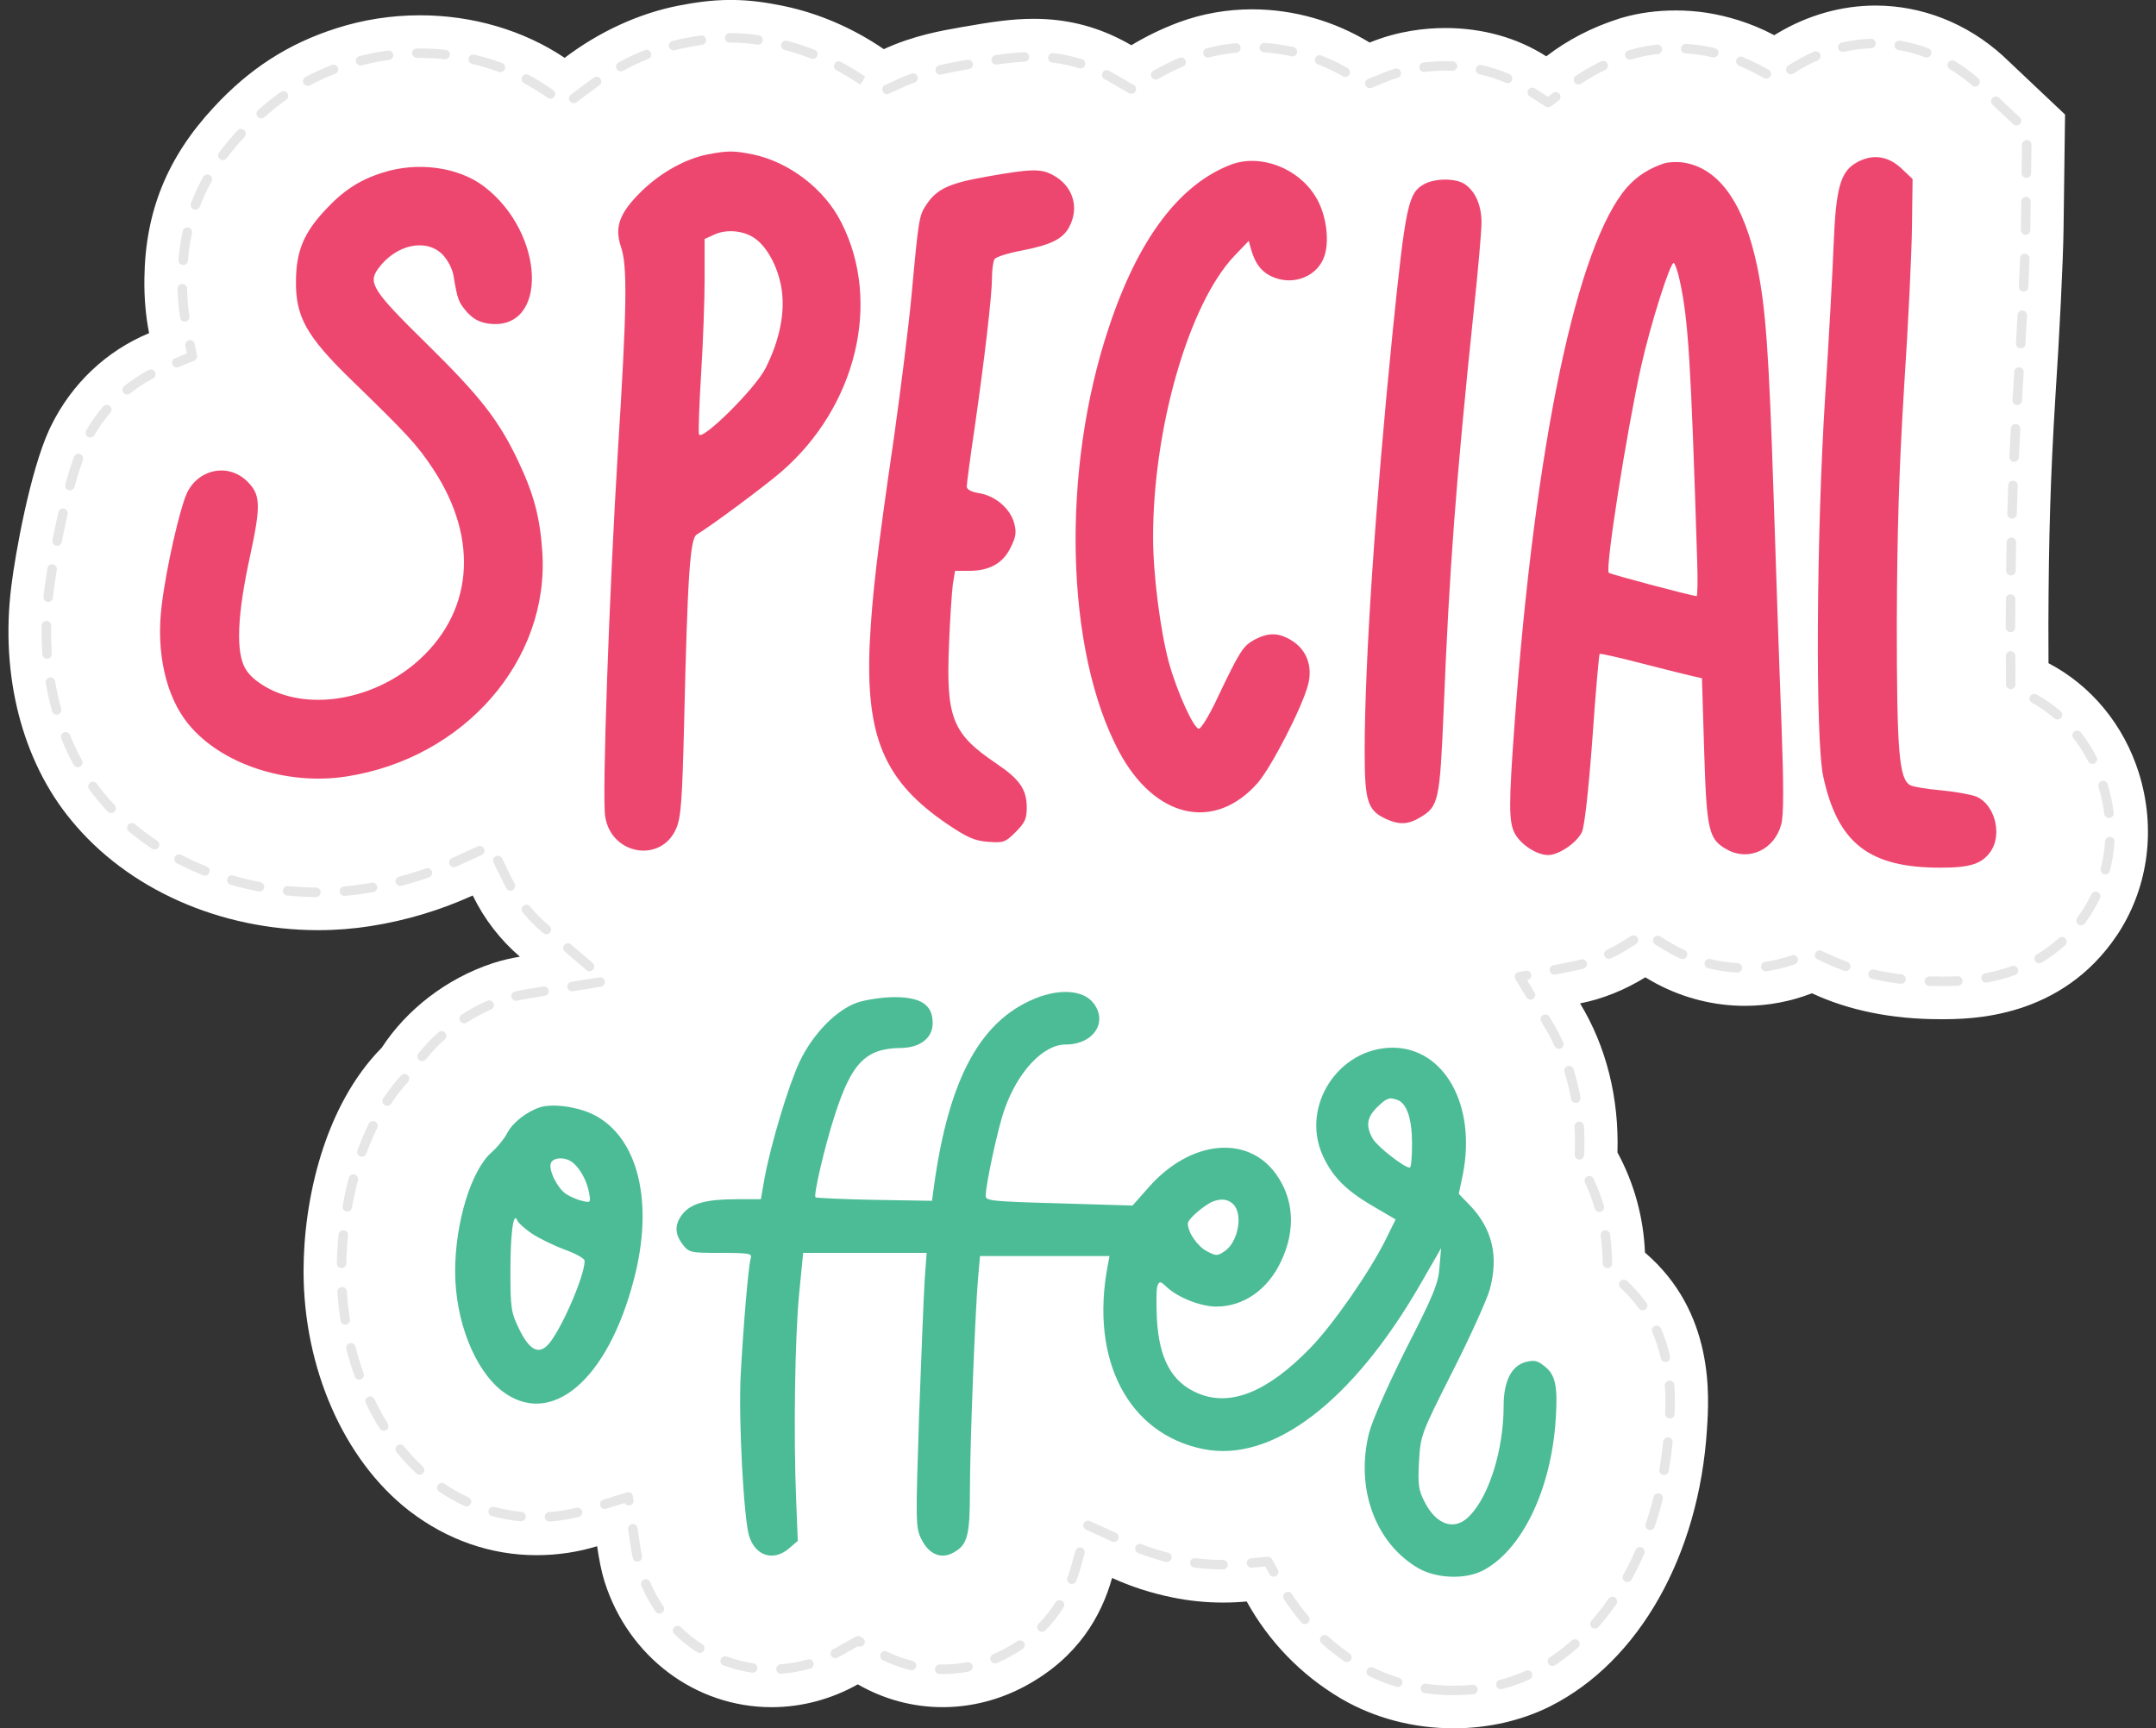 <?xml version="1.0" encoding="UTF-8"?>
<!DOCTYPE svg PUBLIC '-//W3C//DTD SVG 1.0//EN'
          'http://www.w3.org/TR/2001/REC-SVG-20010904/DTD/svg10.dtd'>
<svg height="387.8" preserveAspectRatio="xMidYMid meet" version="1.0" viewBox="14.1 62.1 483.7 387.8" width="483.7" xmlns="http://www.w3.org/2000/svg" xmlns:xlink="http://www.w3.org/1999/xlink" zoomAndPan="magnify"
><rect x="14.1" y="62.1" width="483.7" height="387.8" fill="#333333" stroke="none"/><g id="change1_1"
  ><path d="m493.975,235.598c-3.382-10.828-10.69-19.667-20.293-24.688-.022-3.676-.022-6.996-.022-8.91.069-19.787.479-33.086,1.554-50.641.935-14.031,1.763-31.009,1.844-37.81l.337-25.748-13.945-13.18c-7.997-7.27-18.139-11.274-28.558-11.274-7.63,0-15.244,2.148-22.111,6.269-.209.127-.416.254-.621.382-5.495-2.911-10.792-4.335-15.05-5.013-2.261-.356-4.633-.537-7.048-.537-4.195,0-8.176.53-11.832,1.574l-.499.143-.495.158c-6.002,1.916-11.433,4.733-16.235,8.414-6.489-4.16-14.278-6.349-22.655-6.349-4.334,0-10.475.608-16.965,3.26-7.848-4.784-16.971-7.455-26.372-7.455-5.675,0-11.203.98-16.431,2.912l-.237.088c-3.634,1.373-7.109,3.06-10.423,5.055-.737-.43-1.491-.84-2.258-1.229-6.149-3.159-12.582-4.694-19.663-4.694-4.757,0-9.391.663-16.144,1.864-4.438.77-10.815,1.877-17.475,4.941-6.818-4.666-14.506-8.036-22.529-9.697l-.225-.046c-3.37-.674-7.108-1.297-11.592-1.297-4.518,0-8.255.629-11.403,1.219l-.316.06c-8.948,1.765-17.774,5.838-25.533,11.709-9.213-6.174-20.611-9.545-32.457-9.545-6.43,0-12.739.982-18.756,2.916-10.783,3.421-19.567,9.1-27.525,17.743-10.416,11.206-15.357,23.387-15.544,38.326-.071,4.468.309,8.558,1.053,12.337-9.452,3.912-17.339,11.229-22.07,20.947l-.319.673c-4.339,9.433-7.657,28.04-8.527,35.217-2.501,19.99,2.444,39.161,13.448,52.456,12.628,15.447,33.352,24.668,55.437,24.668,3.935,0,7.869-.306,11.629-.9,8.127-1.267,15.846-3.621,23.011-6.883,2.585,5.321,6.199,9.977,10.574,13.733-1.999.327-3.939.787-5.809,1.379l-.483.158c-10.147,3.383-19.097,10.286-24.708,18.894-12.868,13.03-17.531,34.11-17.531,50.14,0,21.737,9.024,42.293,23.552,53.648l.234.181c8.429,6.471,18.265,9.891,28.446,9.892h.002c4.859,0,9.4-.714,13.627-2.018.437,3.014.971,5.689,1.619,7.785l.077.246c5.335,16.803,20.385,28.093,37.45,28.093,6.741,0,13.395-1.785,19.34-5.123,5.728,3.305,12.244,5.119,19.045,5.119,6.543,0,13.071-1.709,18.897-4.943,11.388-6.28,16.662-15.372,19.107-24.046,4.205,1.916,8.721,3.388,13.514,4.362,3.722.769,7.548,1.158,11.373,1.158,1.776,0,3.548-.082,5.313-.245,4.91,8.885,12.091,16.449,21.196,21.805l.203.118c7.384,4.275,16.049,6.535,25.056,6.535,7.575,0,14.961-1.661,21.358-4.802l.316-.158c19.902-10.031,33.368-33.914,35.136-62.208.484-7.326,1.728-26.17-13.912-39.577-.326-7.918-2.417-15.538-6.174-22.475.384-12.193-2.511-23.781-8.39-33.436,5.101-1.006,10.103-3.035,14.644-5.855.748.458,1.524.903,2.328,1.339l.273.145c6.078,3.217,12.898,4.918,19.723,4.918.001,0-.001,0,.001,0,5.255,0,10.339-.99,15.053-2.817,8.246,3.837,17.904,5.817,28.816,5.817,6.694,0,27.063,0,39.708-18.977l.388-.597c6.642-10.434,8.264-23.42,4.45-35.629Z" fill="#fff"
  /></g
  ><g id="change2_1"
  ><path d="m340.255,442.469c-2.188,0-4.378-.157-6.508-.465-.581-.084-.984-.623-.9-1.204.085-.581.626-.991,1.204-.899,3.39.491,6.948.579,10.39.235.582-.044,1.104.368,1.163.952.058.584-.368,1.105-.952,1.163-1.45.144-2.929.218-4.396.218Zm10.561-1.33c-.473,0-.904-.318-1.028-.796-.147-.568.194-1.148.762-1.295,2.033-.528,3.997-1.217,5.837-2.051.533-.24,1.164-.006,1.407.53.242.534.005,1.164-.53,1.406-1.951.883-4.03,1.614-6.18,2.171-.089.024-.179.034-.267.034Zm-23.135-.506c-.103,0-.207-.015-.31-.046-2.104-.64-4.151-1.446-6.086-2.395-.527-.258-.745-.895-.486-1.422s.894-.746,1.422-.486c1.833.899,3.774,1.663,5.768,2.269.561.171.878.765.707,1.326-.139.459-.56.753-1.016.753Zm-102.084-2.908l-.709-.008c-.587-.013-1.052-.5-1.039-1.087.013-.587.512-1.053,1.087-1.039l.661.008c1.815,0,3.65-.177,5.453-.528.58-.115,1.134.264,1.246.841.112.576-.264,1.133-.84,1.245-1.937.377-3.909.568-5.859.568Zm-36.279-.071c-.553,0-1.019-.428-1.059-.988-.042-.585.4-1.093.985-1.134,2.027-.144,4.063-.505,6.049-1.075.566-.161,1.153.164,1.315.729.162.564-.165,1.152-.729,1.314-2.128.611-4.31.998-6.485,1.152-.026.002-.051.003-.076.003Zm-6.36-.229c-.051,0-.102-.003-.153-.011-2.173-.312-4.321-.864-6.386-1.636-.55-.205-.829-.818-.623-1.368.206-.549.818-.826,1.368-.623,1.922.719,3.922,1.232,5.944,1.523.581.084.984.623.9,1.204-.076.529-.531.911-1.05.911Zm35.645-.547c-.084,0-.169-.009-.254-.03-2.135-.524-4.22-1.279-6.198-2.245-.527-.257-.746-.894-.488-1.422.257-.526.894-.748,1.421-.488,1.841.9,3.783,1.602,5.77,2.089.57.14.919.715.779,1.286-.119.485-.553.81-1.031.81Zm143.787-.95c-.345,0-.683-.167-.887-.476-.324-.49-.189-1.149.3-1.473,1.695-1.122,3.354-2.397,4.931-3.793.439-.387,1.112-.347,1.5.091.389.44.348,1.112-.092,1.501-1.651,1.461-3.39,2.798-5.167,3.974-.181.119-.384.176-.585.176Zm-125.049-.606c-.415,0-.808-.244-.98-.65-.228-.541.025-1.163.566-1.392,1.001-.423,1.992-.906,2.944-1.434.865-.477,1.691-.977,2.482-1.502.49-.323,1.149-.19,1.473.298.325.489.191,1.148-.298,1.473-.838.556-1.714,1.087-2.628,1.591-1.016.564-2.076,1.079-3.146,1.532-.135.057-.275.084-.413.084Zm78.931-.271c-.209,0-.419-.061-.604-.189-1.776-1.229-3.491-2.591-5.099-4.048-.435-.394-.468-1.067-.074-1.502.394-.435,1.065-.466,1.501-.074,1.54,1.396,3.182,2.699,4.881,3.875.483.334.604.996.269,1.479-.206.298-.538.458-.875.458Zm-114.774-.874c-.385,0-.755-.209-.944-.573-.27-.521-.067-1.162.454-1.433.289-.15.576-.305.861-.466l4.22-2.369c.327-.183.727-.181,1.052.006l.453.262c.508.294.682.944.388,1.452-.279.484-.88.666-1.377.429l-3.695,2.075c-.305.171-.613.338-.923.499-.157.081-.324.119-.489.119Zm-30.4-1.177c-.196,0-.394-.054-.571-.167-1.841-1.175-3.574-2.552-5.152-4.092-.42-.41-.429-1.082-.019-1.503.412-.419,1.084-.427,1.503-.019,1.475,1.44,3.093,2.725,4.812,3.822.495.316.64.972.324,1.468-.203.318-.546.491-.897.491Zm76.768-4.742c-.27,0-.54-.102-.747-.307-.418-.412-.422-1.085-.009-1.503,1.437-1.454,2.713-3.072,3.791-4.807.309-.5.964-.653,1.464-.343.499.31.652.965.342,1.463-1.162,1.87-2.537,3.614-4.085,5.181-.208.21-.482.316-.756.316Zm124.062-.733c-.249,0-.499-.087-.701-.264-.441-.387-.485-1.059-.098-1.5,1.347-1.536,2.641-3.195,3.846-4.93.335-.483.996-.603,1.479-.267.482.334.601.996.267,1.479-1.251,1.802-2.594,3.524-3.994,5.119-.21.24-.504.362-.799.362Zm-65.079-1.012c-.301,0-.6-.127-.81-.375-1.4-1.645-2.708-3.401-3.888-5.219-.32-.493-.18-1.151.313-1.471.492-.322,1.15-.18,1.47.312,1.131,1.743,2.384,3.425,3.724,5.001.38.446.326,1.118-.121,1.498-.2.17-.445.253-.688.253Zm-144.815-2.35c-.34,0-.674-.163-.88-.465-1.227-1.803-2.287-3.744-3.15-5.769-.23-.54.021-1.163.561-1.394.54-.232,1.164.02,1.394.561.809,1.898,1.802,3.717,2.952,5.406.33.485.204,1.146-.281,1.477-.183.125-.391.184-.597.184Zm92.542-6.628c-.121,0-.245-.021-.366-.065-.551-.201-.834-.812-.632-1.363.299-.818.571-1.661.816-2.528l.986-3.502c.159-.564.749-.887,1.311-.735.565.16.894.746.735,1.312l-.986,3.502c-.259.92-.547,1.814-.866,2.682-.158.431-.565.697-.998.697Zm124.629-.451c-.174,0-.35-.043-.513-.133-.514-.283-.701-.93-.417-1.444.993-1.798,1.925-3.692,2.772-5.63.235-.539.863-.786,1.399-.549.538.236.784.861.549,1.4-.872,1.998-1.834,3.952-2.859,5.807-.194.351-.557.549-.931.549Zm-79.353-1.201c-.375,0-.737-.198-.931-.549l-.962-1.74-2.985.277c-.577.04-1.103-.376-1.156-.961-.054-.584.376-1.102.96-1.156l3.678-.34c.427-.042.824.176,1.029.545l1.297,2.349c.284.514.098,1.16-.416,1.444-.163.09-.339.133-.513.133Zm-11.338-1.628h-.028c-2.163,0-4.34-.144-6.472-.429-.582-.078-.991-.612-.913-1.194.077-.582.618-.985,1.194-.913,2.039.272,4.121.41,6.191.41.587,0,1.076.475,1.076,1.063s-.462,1.063-1.049,1.063Zm-12.61-1.66c-.088,0-.177-.01-.267-.034-2.118-.548-4.199-1.217-6.186-1.992-.547-.213-.818-.828-.605-1.375.213-.547.83-.821,1.376-.605,1.91.743,3.911,1.388,5.947,1.915.568.146.91.727.763,1.295-.124.478-.556.796-1.029.796Zm-118.809-.097c-.495,0-.938-.348-1.04-.851-.2-.989-.415-2.202-.628-3.673l-.389-2.682c-.084-.581.318-1.12.899-1.204.581-.099,1.12.318,1.204.899l.389,2.682c.206,1.425.413,2.599.607,3.555.117.576-.255,1.136-.83,1.254-.071.013-.142.021-.212.021Zm106.905-4.422c-.147,0-.297-.03-.44-.095l-5.803-2.643c-.534-.244-.77-.874-.527-1.407.243-.534.874-.77,1.408-.527l5.803,2.643c.534.244.77.874.527,1.408-.179.39-.564.622-.968.622Zm120.316-2.659c-.113,0-.227-.018-.34-.056-.556-.188-.854-.791-.666-1.347.663-1.961,1.259-3.991,1.773-6.035.143-.57.721-.919,1.29-.771.569.143.914.72.771,1.29-.528,2.099-1.14,4.184-1.821,6.197-.149.443-.564.722-1.007.722Zm-246.947-1.904c-.552,0-1.018-.426-1.059-.984-.044-.585.396-1.095.981-1.139,2.079-.154,4.135-.482,6.11-.975.567-.136,1.146.205,1.288.774.142.57-.204,1.147-.774,1.289-2.092.521-4.268.868-6.467,1.031-.026.002-.053.003-.079.003Zm-6.367-.052c-.033,0-.067-.001-.101-.005-2.168-.204-4.337-.602-6.445-1.181-.566-.155-.899-.74-.744-1.306.155-.567.738-.9,1.306-.743,1.99.546,4.036.921,6.082,1.115.584.055,1.013.573.958,1.157-.052.551-.515.963-1.057.963Zm18.766-2.777c-.454,0-.874-.293-1.015-.749-.173-.561.142-1.156.702-1.328l5.283-1.63c.297-.089.619-.048.881.117.263.166.44.439.484.746l.122.839c.084.58-.318,1.12-.899,1.204-.449.07-.87-.158-1.079-.529l-4.165,1.285c-.104.032-.21.047-.314.047Zm-31.007-.57c-.15,0-.303-.032-.448-.1-1.952-.909-3.864-1.995-5.686-3.227-.486-.328-.614-.989-.285-1.476.329-.486.991-.613,1.476-.284,1.729,1.169,3.543,2.198,5.393,3.061.532.248.762.88.514,1.413-.18.386-.564.613-.964.613Zm268.674-7.048c-.06,0-.121-.005-.182-.016-.579-.1-.966-.65-.866-1.229.355-2.05.641-4.15.852-6.242.059-.584.57-1.007,1.164-.952.584.059,1.01.58.951,1.163-.215,2.142-.509,4.293-.872,6.393-.089.517-.539.881-1.046.881Zm-279.198-.062c-.259,0-.519-.094-.724-.285-1.556-1.448-3.051-3.053-4.444-4.77-.37-.456-.3-1.125.156-1.495.455-.371,1.126-.302,1.495.156,1.331,1.64,2.758,3.172,4.242,4.554.429.4.454,1.072.053,1.502-.209.224-.493.338-.778.338Zm-8.037-9.852c-.354,0-.701-.177-.902-.5-1.126-1.804-2.176-3.719-3.121-5.693-.254-.529-.03-1.163.5-1.418.528-.252,1.163-.03,1.417.5.911,1.902,1.923,3.748,3.007,5.485.311.497.159,1.153-.338,1.464-.175.109-.37.161-.562.161Zm288.544-2.763c-.015,0-.03,0-.045-.001-.586-.024-1.042-.519-1.018-1.105.034-.816.057-1.696.057-2.63-.001-1.135-.035-2.351-.127-3.624-.042-.585.398-1.095.984-1.136.591-.036,1.094.399,1.136.983.095,1.327.132,2.595.132,3.778,0,.965-.024,1.874-.059,2.717-.023.572-.494,1.019-1.061,1.019Zm-294.06-8.711c-.436,0-.845-.27-1-.704-.721-2.012-1.355-4.097-1.886-6.197-.144-.57.201-1.147.77-1.291.57-.138,1.147.2,1.291.77.514,2.034,1.128,4.053,1.826,6.0.198.553-.089,1.161-.642,1.36-.118.043-.24.062-.359.062Zm293.06-3.968c-.484,0-.922-.333-1.035-.825-.473-2.059-1.119-4.032-1.921-5.862-.236-.539.01-1.164.547-1.4.538-.237,1.165.009,1.4.547.854,1.952,1.542,4.051,2.045,6.24.131.572-.226,1.142-.798,1.273-.08.019-.16.027-.239.027Zm-296.192-8.375c-.515,0-.967-.375-1.049-.899-.332-2.117-.57-4.281-.71-6.43-.038-.585.406-1.091.992-1.129.602-.025,1.091.407,1.129.992.135,2.084.367,4.184.688,6.239.091.579-.306,1.123-.885,1.214-.056.008-.111.012-.166.012Zm291.071-3.212c-.332,0-.658-.155-.866-.444-1.179-1.647-2.551-3.191-4.079-4.589-.433-.396-.463-1.069-.067-1.502.395-.434,1.067-.463,1.501-.067,1.638,1.499,3.109,3.154,4.374,4.922.341.477.231,1.142-.246,1.483-.187.134-.404.198-.618.198Zm-7.881-9.488c-.567,0-1.038-.447-1.061-1.019l-.085-2.059c-.058-1.404-.185-2.816-.377-4.193-.081-.581.324-1.119.906-1.2.575-.086,1.118.324,1.199.905.202,1.447.335,2.927.396,4.401l.085,2.059c.024.586-.431,1.081-1.018,1.105-.015.001-.03.001-.045.001Zm-284.016-.006h-.025c-.587-.013-1.051-.501-1.037-1.088.049-2.116.186-4.286.407-6.448.059-.583.573-1.006,1.165-.95.584.06,1.009.581.949,1.166-.215,2.107-.348,4.221-.396,6.282-.013.578-.486,1.038-1.062,1.038Zm282.196-12.575c-.458,0-.882-.299-1.019-.761-.585-1.976-1.327-3.929-2.205-5.807-.249-.532-.019-1.164.513-1.414.53-.243,1.164-.019,1.413.513.923,1.973,1.703,4.027,2.319,6.104.167.563-.154,1.154-.717,1.321-.101.03-.202.044-.303.044Zm-280.907-.106c-.062,0-.126-.005-.189-.017-.578-.104-.962-.656-.858-1.234.385-2.143.855-4.267,1.395-6.31.15-.568.73-.907,1.299-.756.567.15.906.732.756,1.299-.526,1.989-.983,4.055-1.358,6.142-.092.514-.54.875-1.045.875Zm276.441-11.673c-.011,0-.022,0-.034-.001-.587-.018-1.048-.509-1.029-1.095l.025-.792c.019-.618.029-1.234.029-1.847.001-1.221-.038-2.433-.115-3.633-.037-.585.407-1.091.993-1.128.576-.04,1.091.408,1.128.993.079,1.245.119,2.501.119,3.767,0,.636-.01,1.273-.03,1.914l-.025.792c-.018.575-.49,1.03-1.062,1.03Zm-273.161-.639c-.121,0-.244-.021-.364-.064-.552-.201-.835-.812-.634-1.363.761-2.087,1.615-4.096,2.537-5.973.259-.525.897-.74,1.422-.485.527.258.744.896.485,1.423-.888,1.808-1.712,3.748-2.447,5.763-.157.431-.565.698-.998.698Zm5.652-11.403c-.202,0-.406-.057-.586-.177-.489-.324-.623-.984-.298-1.473,1.24-1.868,2.591-3.603,4.016-5.157.397-.433,1.069-.462,1.501-.065.433.398.462,1.069.065,1.502-1.35,1.473-2.633,3.12-3.811,4.896-.205.308-.543.475-.887.475Zm266.678-.656c-.504,0-.952-.36-1.045-.874-.374-2.064-.872-4.104-1.482-6.062-.175-.56.138-1.156.698-1.331.558-.172,1.156.138,1.331.7.636,2.04,1.155,4.165,1.544,6.315.105.577-.279,1.13-.856,1.235-.064.011-.128.017-.19.017Zm-258.828-9.362c-.232,0-.465-.076-.661-.23-.46-.365-.536-1.034-.171-1.493,1.339-1.685,2.851-3.288,4.493-4.763.436-.394,1.108-.355,1.501.081.392.437.356,1.108-.081,1.501-1.554,1.396-2.983,2.91-4.248,4.503-.21.264-.52.402-.833.402Zm255.035-2.774c-.402,0-.786-.228-.966-.618-.731-1.585-1.554-3.132-2.447-4.597l-.543-.894c-.306-.501-.146-1.155.355-1.46.501-.307,1.155-.146,1.46.356l.543.893c.935,1.534,1.797,3.153,2.562,4.812.246.533.013,1.164-.52,1.41-.144.066-.296.098-.445.098Zm-245.598-5.723c-.349,0-.691-.171-.894-.487-.318-.493-.176-1.151.317-1.47,1.84-1.186,3.778-2.228,5.76-3.097.538-.241,1.164.009,1.4.547.236.538-.009,1.164-.547,1.4-1.879.823-3.716,1.811-5.461,2.937-.178.114-.378.169-.575.169Zm11.64-5.055c-.483,0-.921-.332-1.034-.823-.132-.572.224-1.143.796-1.276.748-.173,1.519-.326,2.3-.454l4.048-.662c.579-.099,1.126.299,1.221.878.095.579-.298,1.125-.877,1.221l-4.049.662c-.735.119-1.46.264-2.163.427-.08.019-.161.027-.241.027Zm227.595-.265c-.359,0-.709-.182-.909-.51l-2.477-4.069c-.181-.296-.205-.662-.065-.981.14-.318.427-.547.767-.614l1.584-.312c.574-.117,1.135.262,1.248.838.114.576-.261,1.134-.837,1.249l-.09.018,1.685,2.768c.306.501.146,1.155-.355,1.46-.173.105-.363.155-.552.155Zm-215.021-1.867c-.512,0-.963-.371-1.048-.892-.095-.579.298-1.125.878-1.221l6.293-1.029c.584-.087,1.126.299,1.22.878.095.579-.298,1.125-.878,1.221l-6.293,1.029c-.058.009-.116.013-.172.013Zm306.98-1.17c-.844,0-1.679-.012-2.505-.039-.587-.019-1.047-.509-1.029-1.096.019-.586.522-1.019,1.096-1.029.811.026,1.592-.036,2.458.038,1.022,0,2.327,0,3.838-.072.562-.061,1.084.423,1.112,1.012.028.586-.426,1.084-1.012,1.112-1.56.074-2.905.074-3.957.074Zm-8.828-.515c-.043,0-.086-.002-.129-.007-2.189-.266-4.338-.637-6.388-1.105-.572-.13-.93-.7-.8-1.272.131-.571.701-.932,1.272-.799,1.979.45,4.055.81,6.172,1.066.583.072.997.601.927,1.183-.065.54-.524.935-1.054.935Zm19.072-.262c-.504,0-.951-.359-1.045-.873-.105-.577.278-1.13.855-1.235,2.093-.382,4.107-.917,5.987-1.594.553-.201,1.161.088,1.36.639.199.552-.088,1.161-.64,1.36-1.99.717-4.118,1.284-6.326,1.685-.064.012-.129.018-.191.018Zm-96.842-1.801c-.498,0-.942-.351-1.042-.857-.114-.576.261-1.134.837-1.249l4.114-.811c.683-.135,1.369-.296,2.055-.481.568-.148,1.15.184,1.303.75s-.183,1.15-.75,1.303c-.733.197-1.465.368-2.196.514l-4.115.811c-.07.013-.139.02-.207.02Zm41.051-.467c-.019,0-.037,0-.055-.001-2.18-.111-4.366-.434-6.499-.96-.57-.14-.918-.716-.778-1.286.141-.57.717-.919,1.286-.777,2.002.493,4.054.796,6.098.9.586.03,1.037.529,1.007,1.116-.029.568-.498,1.009-1.06,1.009Zm-257.522-.279c-.245,0-.491-.084-.692-.256l-4.839-4.154c-.445-.382-.497-1.053-.114-1.499.382-.444,1.054-.496,1.499-.114l4.839,4.154c.445.382.497,1.053.114,1.499-.21.245-.508.371-.807.371Zm263.88-.008c-.52,0-.975-.383-1.051-.913-.083-.581.322-1.119.902-1.202,2.025-.287,4.039-.777,5.987-1.454.553-.197,1.159.101,1.352.655s-.1,1.16-.655,1.352c-2.077.722-4.225,1.244-6.385,1.552-.051.007-.102.01-.152.01Zm17.961-.05c-.119,0-.241-.02-.359-.062-1.403-.504-2.78-1.069-4.091-1.678l-1.858-.866c-.532-.247-.763-.879-.515-1.411.248-.532.88-.76,1.412-.515l1.858.865c1.253.582,2.57,1.123,3.913,1.605.553.198.84.807.641,1.36-.156.434-.565.704-1.0.704Zm43.393-1.74c-.363,0-.716-.186-.915-.52-.299-.504-.134-1.156.371-1.456,1.766-1.05,3.429-2.281,4.942-3.658.435-.396,1.106-.363,1.501.071.395.434.364,1.105-.07,1.501-1.619,1.474-3.398,2.791-5.287,3.914-.17.102-.357.149-.542.149Zm-80.026-.944c-.148,0-.298-.031-.441-.097-.611-.279-1.215-.577-1.81-.892l-.258-.138c-.64-.347-1.303-.727-1.941-1.117l-1.666-1.02c-.501-.306-.658-.96-.352-1.461.306-.5.959-.661,1.461-.351l1.665,1.019c.608.371,1.238.732,1.84,1.059l.248.133c.555.294,1.122.573,1.696.835.534.244.769.874.525,1.408-.179.39-.564.621-.967.621Zm-16.525-.034c-.398,0-.779-.224-.961-.607-.252-.53-.026-1.164.504-1.416,1.229-.583,2.441-1.245,3.602-1.967l1.828-1.134c.498-.309,1.153-.157,1.463.343.31.498.156,1.154-.343,1.463l-1.827,1.134c-1.229.763-2.511,1.463-3.812,2.081-.147.07-.302.103-.455.103Zm-238.361-5.53c-.245,0-.491-.084-.692-.256l-.408-.351c-1.526-1.309-2.943-2.752-4.212-4.293-.374-.453-.309-1.122.144-1.496.454-.372,1.123-.309,1.496.144,1.192,1.445,2.523,2.801,3.956,4.031l.408.351c.446.382.497,1.052.115,1.499-.21.245-.508.371-.807.371Zm344.286-2.001c-.22,0-.442-.067-.632-.209-.472-.35-.571-1.015-.222-1.487.343-.462.68-.94,1.01-1.435l.337-.518c.674-1.059,1.294-2.178,1.839-3.319.253-.529.887-.756,1.417-.501.529.253.754.887.501,1.417-.582,1.218-1.244,2.414-1.97,3.555l-.35.537c-.356.533-.714,1.041-1.076,1.532-.209.281-.53.43-.855.43Zm-395.978-6.353h-.008c-2.159-.016-4.334-.13-6.464-.339-.584-.057-1.011-.577-.954-1.161s.577-1.007,1.161-.954c2.067.203,4.177.313,6.272.329.587.004,1.059.484,1.055,1.07-.004.584-.479,1.056-1.063,1.056Zm6.37-.249c-.545,0-1.009-.417-1.058-.97-.051-.584.381-1.1.966-1.151,1.478-.129,2.961-.31,4.407-.539.608-.094,1.212-.195,1.814-.304.578-.103,1.13.279,1.235.857.104.578-.28,1.131-.858,1.235-.619.111-1.24.216-1.862.312-1.492.235-3.024.422-4.551.555-.031.003-.063.004-.093.004Zm-19.049-.993c-.066,0-.133-.006-.2-.019-2.116-.404-4.235-.912-6.297-1.509-.564-.164-.888-.753-.725-1.317s.755-.889,1.317-.725c1.999.579,4.052,1.072,6.104,1.463.577.11.955.667.845,1.243-.098.51-.543.864-1.043.864Zm56.309-.186c-.375,0-.739-.199-.933-.551-.29-.528-.568-1.066-.833-1.613l-2.017-4.151c-.256-.527-.036-1.163.491-1.42.529-.255,1.164-.036,1.42.492l2.017,4.151c.25.514.511,1.02.785,1.517.283.514.095,1.16-.42,1.443-.162.089-.338.132-.511.132Zm-24.718-1.051c-.471,0-.901-.316-1.027-.792-.15-.568.189-1.149.757-1.298,2.026-.534,4.05-1.155,6.015-1.843.553-.197,1.16.097,1.354.651.194.554-.098,1.16-.652,1.354-2.017.708-4.095,1.344-6.176,1.893-.091.024-.182.035-.271.035Zm-43.824-2.318c-.131,0-.264-.024-.392-.076-2.016-.801-3.999-1.707-5.896-2.692-.521-.271-.724-.912-.454-1.433.271-.522.911-.723,1.433-.454,1.834.953,3.752,1.829,5.702,2.605.545.217.812.834.595,1.38-.166.416-.565.669-.988.669Zm426.356-.282c-.088,0-.176-.01-.266-.033-.568-.146-.91-.727-.764-1.294.509-1.978.833-4.028.964-6.092.037-.585.547-1.024,1.128-.993.586.037,1.031.542.994,1.128-.139,2.197-.485,4.38-1.027,6.487-.124.479-.555.798-1.029.798Zm-370.508-1.616c-.406,0-.794-.235-.971-.629-.239-.537.001-1.164.537-1.404l5.799-2.636c.532-.246,1.164-.007,1.408.527.243.533.007,1.164-.527,1.407l-5.812,2.642c-.141.063-.289.092-.433.092Zm-67.143-3.981c-.201,0-.405-.057-.585-.176-1.817-1.203-3.569-2.507-5.207-3.878-.45-.376-.51-1.046-.133-1.497s1.048-.512,1.497-.133c1.578,1.319,3.266,2.576,5.017,3.735.49.324.624.984.3,1.473-.204.309-.543.476-.887.476Zm438.463-7.057c-.53,0-.989-.396-1.053-.936-.245-2.033-.676-4.067-1.281-6.047-.171-.561.145-1.155.706-1.326.561-.174,1.155.144,1.327.706.641,2.099,1.098,4.256,1.358,6.414.071.582-.345,1.112-.928,1.182-.043.005-.086.007-.129.007Zm-448.214-1.119c-.283,0-.565-.112-.774-.334-.838-.89-1.643-1.807-2.413-2.748-.601-.727-1.186-1.478-1.749-2.248-.347-.474-.243-1.14.23-1.485.473-.349,1.139-.244,1.485.229.539.737,1.097,1.455,1.675,2.154.743.909,1.515,1.788,2.319,2.641.403.428.382,1.1-.045,1.503-.205.193-.467.289-.729.289Zm-7.488-10.275c-.376,0-.74-.199-.934-.552-1.022-1.867-1.953-3.845-2.767-5.88-.218-.545.047-1.163.592-1.382.545-.218,1.164.048,1.381.592.783,1.956,1.678,3.857,2.659,5.649.282.516.092,1.161-.422,1.443-.162.089-.337.131-.509.131Zm451.993-.738c-.386,0-.757-.21-.946-.576-.948-1.842-2.066-3.59-3.323-5.195-.362-.462-.281-1.129.181-1.491.462-.361,1.13-.28,1.492.182,1.339,1.709,2.53,3.57,3.54,5.531.269.522.063,1.163-.458,1.431-.156.081-.322.118-.486.118Zm-7.832-9.966c-.245,0-.491-.084-.692-.256-1.557-1.336-3.255-2.519-5.046-3.516-.513-.285-.697-.933-.412-1.446.285-.514.934-.697,1.445-.412,1.916,1.067,3.731,2.332,5.397,3.761.445.382.497,1.053.114,1.499-.21.245-.508.371-.807.371Zm-448.906-1.097c-.466,0-.894-.308-1.024-.779-.566-2.048-1.037-4.176-1.4-6.327-.098-.578.293-1.127.872-1.225.578-.09,1.127.293,1.224.872.351,2.079.806,4.135,1.353,6.113.156.566-.175,1.151-.741,1.308-.095.026-.19.038-.284.038Zm438.41-5.733c-.584,0-1.059-.471-1.063-1.057l-.037-6.378c-.003-.587.471-1.065,1.058-1.068h.005c.585,0,1.06.472,1.063,1.058l.037,6.376c.004.586-.469,1.066-1.057,1.069h-.006Zm-440.539-6.814c-.553,0-1.019-.428-1.059-.987-.117-1.648-.176-3.336-.176-5.016,0-.484.005-.968.015-1.455.012-.586.545-.994,1.085-1.041.587.012,1.053.498,1.041,1.085-.01.472-.015.942-.015,1.411,0,1.629.058,3.266.171,4.864.042.586-.4,1.094-.985,1.135-.025.002-.051.003-.076.003Zm440.488-5.941c-.587,0-1.063-.475-1.063-1.063v-.929c.006-1.875.016-3.689.029-5.454.004-.586.474-1.145,1.071-1.054.587.004,1.059.484,1.055,1.071-.013,1.761-.022,3.572-.029,5.44v.926c0,.587-.476,1.063-1.063,1.063Zm-440.24-6.795c-.038,0-.076-.002-.115-.006-.584-.062-1.006-.586-.943-1.17.049-.457.102-.914.159-1.372.167-1.376.412-3.085.724-5.007.094-.581.643-.981,1.219-.879.58.094.973.64.879,1.219-.307,1.889-.549,3.57-.713,4.926-.056.449-.108.895-.156,1.339-.058.545-.519.95-1.055.95Zm440.332-5.953h-.013c-.587-.007-1.057-.49-1.049-1.076.028-2.186.062-4.305.104-6.381.012-.587.524-1.065,1.084-1.042.587.012,1.053.497,1.042,1.084-.042,2.072-.076,4.187-.104,6.366-.008.582-.482,1.049-1.063,1.049Zm-438.331-6.652c-.067,0-.136-.006-.204-.02-.576-.112-.952-.67-.84-1.246.399-2.044.844-4.167,1.327-6.277.131-.573.7-.932,1.273-.799.572.131.93.701.799,1.272-.478,2.089-.918,4.19-1.312,6.211-.099.508-.544.859-1.042.859Zm438.588-6.094h-.031c-.587-.017-1.049-.506-1.032-1.093.061-2.143.13-4.261.208-6.38.022-.585.486-1.082,1.102-1.022.586.022,1.044.515,1.023,1.101-.078,2.112-.147,4.224-.208,6.361-.016.576-.489,1.033-1.062,1.033Zm-435.719-6.34c-.093,0-.188-.012-.283-.038-.566-.156-.898-.741-.742-1.307.642-2.333,1.293-4.409,1.933-6.17.201-.551.813-.832,1.362-.635.552.2.837.81.636,1.362-.621,1.708-1.254,3.729-1.882,6.008-.13.471-.557.78-1.024.78Zm436.193-6.397c-.017,0-.033,0-.049-.001-.586-.027-1.04-.524-1.013-1.111.095-2.093.202-4.211.318-6.376.032-.586.529-1.019,1.118-1.005.586.032,1.036.532,1.004,1.119-.116,2.159-.222,4.27-.317,6.359-.026.57-.496,1.014-1.061,1.014Zm-431.614-5.477c-.181,0-.364-.046-.532-.143-.508-.295-.68-.946-.386-1.453,1.099-1.894,2.376-3.695,3.796-5.351.382-.446,1.053-.496,1.499-.116.446.382.497,1.053.115,1.499-1.336,1.559-2.538,3.253-3.572,5.036-.197.339-.554.529-.92.529Zm432.296-7.255c-.021,0-.043-.001-.064-.002-.586-.034-1.033-.538-.998-1.123l.06-.995c.123-1.859.235-3.608.345-5.374.036-.586.543-1.015,1.127-.995.586.036,1.031.541.995,1.126-.109,1.771-.222,3.523-.335,5.23l-.069,1.133c-.033.565-.501,1-1.06,1Zm-424.039-2.37c-.311,0-.619-.136-.829-.398-.367-.457-.295-1.126.163-1.493,1.711-1.375,3.557-2.591,5.485-3.613.519-.275,1.161-.077,1.437.441.275.519.077,1.162-.442,1.437-1.81.959-3.542,2.1-5.148,3.391-.196.158-.432.235-.665.235Zm11.146-6.079c-.417,0-.813-.247-.982-.656-.225-.543.033-1.164.576-1.389l2.666-1.103-.338-1.717c-.114-.576.261-1.134.837-1.249.577-.111,1.135.262,1.248.838l.506,2.571c.098.497-.168.994-.636,1.187l-3.471,1.436c-.133.055-.27.081-.406.081Zm413.675-4.285c-.02,0-.04-.001-.061-.002-.586-.033-1.034-.534-1.001-1.121.122-2.149.238-4.285.346-6.364.03-.587.528-1.048,1.116-1.007.586.031,1.037.53,1.006,1.117-.108,2.083-.224,4.221-.346,6.375-.032.566-.501,1.003-1.06,1.003Zm-411.899-5.985c-.517,0-.97-.378-1.05-.905-.313-2.081-.499-4.261-.551-6.481-.014-.586.45-1.073,1.037-1.088.587-.007,1.073.451,1.087,1.038.05,2.131.228,4.222.528,6.216.087.58-.312,1.121-.893,1.209-.053.007-.107.011-.159.011Zm412.557-6.758c-.017,0-.033,0-.05-.001-.586-.027-1.04-.524-1.013-1.111.105-2.29.196-4.436.268-6.366.022-.587.522-1.058,1.102-1.022.587.022,1.045.515,1.023,1.101-.073,1.937-.163,4.089-.269,6.385-.026.57-.497,1.014-1.061,1.014Zm-412.904-5.962c-.03,0-.06-.001-.09-.004-.585-.049-1.019-.564-.97-1.148.187-2.219.509-4.384.956-6.438.125-.573.69-.939,1.265-.813.573.126.937.691.812,1.265-.427,1.964-.735,4.037-.914,6.164-.047.554-.512.974-1.058.974Zm413.354-6.794h-.019c-.587-.01-1.054-.494-1.045-1.081l.084-6.371c.008-.587.511-1.029,1.077-1.049.587.007,1.057.49,1.049,1.076l-.084,6.382c-.01.58-.484,1.044-1.062,1.044Zm-410.618-5.616c-.125,0-.252-.022-.376-.069-.549-.208-.826-.821-.619-1.37.76-2.01,1.687-4,2.754-5.916.286-.511.933-.693,1.446-.41.512.285.696.933.41,1.446-1.018,1.825-1.9,3.719-2.623,5.631-.161.426-.565.687-.994.687Zm410.786-7.136h-.015c-.587-.007-1.057-.49-1.049-1.076l.083-6.377c.008-.586.527-1.037,1.077-1.049.587.007,1.057.49,1.049,1.076l-.083,6.377c-.008.582-.482,1.049-1.062,1.049Zm-404.627-3.977c-.221,0-.443-.069-.634-.211-.471-.351-.568-1.016-.217-1.487,1.236-1.659,2.634-3.334,4.156-4.979.398-.432,1.071-.457,1.502-.058.431.4.457,1.072.058,1.503-1.471,1.589-2.821,3.205-4.012,4.804-.209.28-.529.428-.853.428Zm402.411-7.767c-.262,0-.525-.097-.73-.291l-4.634-4.381c-.427-.403-.445-1.075-.042-1.502.404-.427,1.076-.445,1.502-.043l4.634,4.381c.427.403.445,1.075.042,1.502-.209.221-.49.333-.772.333Zm-393.795-1.608c-.293,0-.583-.119-.793-.355-.391-.438-.353-1.109.085-1.501,1.643-1.466,3.354-2.826,5.087-4.041.48-.338,1.143-.222,1.48.259.337.481.221,1.143-.259,1.48-1.665,1.169-3.31,2.476-4.891,3.888-.203.181-.456.27-.707.27Zm288.728-2.483c-.199,0-.398-.056-.573-.168l-3.563-2.283c-.494-.317-.638-.974-.321-1.469.317-.494.974-.639,1.468-.321l2.935,1.881,1.11-.851c.468-.354,1.133-.268,1.49.197.357.466.269,1.133-.197,1.49l-1.702,1.305c-.19.145-.418.219-.647.219Zm-218.61-.922c-.321,0-.639-.145-.848-.421-.354-.468-.262-1.134.206-1.489l3.085-2.334c.681-.515,1.371-1.015,2.068-1.498.482-.335,1.144-.215,1.478.269.335.483.214,1.145-.268,1.479-.673.466-1.338.948-1.996,1.446l-3.085,2.334c-.192.144-.417.215-.641.215Zm-5.226-1.009c-.203,0-.409-.058-.591-.18l-1.556-1.042c-1.198-.803-2.467-1.562-3.772-2.256-.518-.275-.715-.92-.439-1.437s.917-.717,1.437-.439c1.367.728,2.699,1.524,3.956,2.366l1.556,1.042c.487.327.618.987.292,1.475-.205.306-.542.471-.884.471Zm75.5-1.029c-.402,0-.787-.229-.966-.619-.245-.533-.011-1.164.522-1.409l2.829-1.301c1.034-.476,2.067-.899,3.091-1.277.551-.2,1.162.079,1.365.629.203.551-.078,1.162-.629,1.366-.973.359-1.955.761-2.939,1.212l-2.829,1.301c-.144.066-.295.098-.444.098Zm54.811-.07c-.182,0-.366-.047-.534-.144l-4.277-2.492c-.393-.229-.792-.451-1.209-.673-.519-.274-.717-.916-.443-1.435.273-.519.917-.719,1.436-.443.444.234.868.47,1.286.714l4.276,2.492c.507.296.679.947.383,1.454-.198.338-.554.527-.92.527Zm53.501-1.267c-.419,0-.816-.249-.984-.66-.222-.544.038-1.164.582-1.387l3.184-1.301c.96-.392,1.914-.731,2.852-1.022.559-.172,1.156.139,1.33.7.174.561-.14,1.156-.7,1.331-.881.273-1.776.591-2.677.96l-3.184,1.301c-.132.054-.268.079-.402.079Zm135.809-.361c-.249,0-.498-.086-.7-.264-1.561-1.366-3.239-2.593-4.989-3.646-.503-.302-.665-.956-.363-1.458.303-.502.956-.667,1.459-.362,1.857,1.118,3.638,2.419,5.293,3.867.442.387.486,1.059.1,1.5-.21.241-.504.363-.8.363Zm-374.091-.154c-.381,0-.75-.205-.94-.566-.275-.519-.077-1.161.442-1.436,1.882-.996,3.873-1.899,5.918-2.683.55-.208,1.163.064,1.373.611.21.548-.064,1.163-.612,1.373-1.965.753-3.877,1.621-5.684,2.577-.158.084-.328.124-.496.124Zm123.965-.261c-1.798-1.23-3.556-2.295-5.344-3.247-.518-.276-.715-.92-.439-1.437.277-.518.92-.712,1.437-.439,1.858.989,3.683,2.095,5.425,3.287l-.477.961-.601.876Zm161.15-.052c-.341,0-.676-.164-.882-.468-.328-.487-.201-1.147.286-1.476,1.783-1.204,3.687-2.296,5.661-3.245.528-.252,1.164-.031,1.418.497.255.529.032,1.164-.497,1.419-1.881.905-3.695,1.945-5.393,3.092-.182.122-.389.182-.594.182Zm-15.922-.284c-.143,0-.288-.029-.427-.09-1.846-.811-3.817-1.452-5.857-1.903-.573-.128-.935-.694-.807-1.268.127-.573.696-.929,1.267-.807,2.175.483,4.279,1.167,6.252,2.034.538.236.782.862.545,1.4-.175.399-.565.635-.974.635Zm-78.939-.81c-.369,0-.728-.192-.924-.536-.291-.509-.115-1.158.395-1.45,1.871-1.07,3.827-2.045,5.814-2.896.539-.234,1.165.018,1.395.558.231.539-.019,1.163-.558,1.395-1.912.82-3.795,1.757-5.596,2.788-.167.095-.348.14-.527.14Zm136.993-.222c-.168,0-.338-.039-.497-.124l-2.201-1.167c-1.105-.586-2.257-1.125-3.423-1.602-.543-.223-.803-.844-.581-1.387s.842-.804,1.386-.581c1.23.504,2.446,1.073,3.613,1.692l2.201,1.167c.519.275.716.919.442,1.437-.191.359-.559.565-.94.565Zm-94.482-.393c-.179,0-.36-.045-.526-.14-1.801-1.027-3.688-1.927-5.609-2.671-.547-.213-.818-.828-.606-1.375.212-.548.828-.818,1.375-.607,2.018.784,4.001,1.728,5.893,2.808.51.291.687.94.396,1.45-.196.344-.555.536-.924.536Zm-90.843-.489c-.482,0-.918-.33-1.033-.819-.135-.571.219-1.144.79-1.279,2.333-.55,4.527-.931,6.293-1.236.408-.09.846.082,1.092.453.325.489.194,1.148-.295,1.474-.174.116-.386.18-.595.18-1.56.286-3.727.662-6.007,1.2-.082.019-.164.028-.245.028Zm190.824-.093c-.355,0-.702-.177-.903-.501-.31-.498-.157-1.154.341-1.463l1.308-.814c1.437-.862,2.926-1.627,4.439-2.282.539-.236,1.164.015,1.397.553.233.539-.015,1.164-.554,1.398-1.427.618-2.832,1.339-4.175,2.144l-1.293.804c-.175.109-.369.161-.56.161Zm-289.512-.471c-.122,0-.247-.021-.369-.066-1.93-.714-3.942-1.316-5.977-1.789-.572-.132-.928-.704-.795-1.276.133-.573.704-.934,1.276-.794,2.122.492,4.22,1.12,6.234,1.866.551.203.831.815.628,1.365-.159.43-.565.694-.997.694Zm207.221-.039c-.527,0-.985-.392-1.053-.93-.073-.582.339-1.114.922-1.187,2.176-.274,4.392-.363,6.542-.274.586.024,1.043.519,1.018,1.105-.024.587-.512,1.07-1.105,1.018-2.033-.082-4.13,0-6.189.259-.045.005-.09.008-.134.008Zm-180.214-.142c-.378,0-.743-.201-.936-.557-.279-.516-.088-1.16.429-1.441,1.919-1.038,3.898-1.967,5.881-2.761.546-.216,1.163.047,1.382.593.218.545-.047,1.163-.592,1.381-1.908.763-3.811,1.656-5.658,2.657-.161.086-.334.128-.505.128Zm103.158-.638c-.107,0-.215-.016-.322-.05-1.94-.616-3.968-1.051-6.027-1.293-.583-.069-1-.597-.931-1.179.068-.584.598-1.002,1.18-.932,2.193.257,4.354.721,6.422,1.378.559.177.869.775.691,1.335-.144.453-.562.741-1.012.741Zm-161.533-.685c-.473,0-.904-.318-1.028-.796-.147-.568.194-1.148.762-1.295,2.091-.543,4.238-.962,6.382-1.246.582-.086,1.116.331,1.193.913.077.582-.332,1.117-.914,1.194-2.058.273-4.12.676-6.128,1.197-.089.024-.179.034-.267.034Zm142.602-.197c-.519,0-.974-.381-1.05-.91-.084-.581.319-1.12.899-1.204,2.497-.362,4.543-.572,6.442-.661.588-.009,1.084.427,1.112,1.012.028.586-.426,1.084-1.012,1.112-1.828.085-3.809.289-6.236.64-.052.008-.103.011-.154.011Zm142.202-1.103c-.462,0-.917-.274-1.059-.722-.176-.553.06-1.125.611-1.309.009-.003.148-.048.157-.05l.757-.229c1.755-.501,3.614-.859,5.541-1.066.578-.07,1.107.358,1.17.943.063.583-.36,1.107-.943,1.17-1.807.194-3.546.528-5.168.992l-.738.223c-.107.032-.217.048-.327.048Zm-265.825-.084c-.038,0-.076-.002-.115-.006-1.827-.197-3.691-.297-5.538-.297l-.701.004c-.525-.069-1.069-.463-1.077-1.049s.462-1.069,1.049-1.076l.733-.004c1.918,0,3.858.104,5.761.309.583.062,1.005.586.942,1.171-.059.545-.519.949-1.056.949Zm82.486-.088c-.129,0-.261-.024-.388-.074-1.959-.769-3.957-1.417-5.938-1.924-.569-.146-.911-.725-.765-1.294.146-.568.723-.911,1.294-.765,2.064.529,4.146,1.204,6.186,2.005.546.214.816.831.601,1.377-.164.419-.565.675-.989.675Zm88.639-.298c-.472,0-.903-.317-1.027-.794-.148-.568.191-1.149.759-1.297,2.098-.548,4.267-.927,6.447-1.125.59-.058,1.102.379,1.155.962.053.584-.378,1.102-.962,1.155-2.065.188-4.118.546-6.102,1.065-.09.023-.181.034-.269.034Zm161.246-.022c-.124,0-.249-.022-.372-.067-1.933-.721-3.936-1.257-5.953-1.592-.579-.097-.97-.643-.874-1.223.096-.579.638-.981,1.223-.874,2.151.357,4.287.929,6.347,1.698.55.204.829.817.624,1.367-.16.428-.565.691-.996.691Zm-47.756-.001c-.08,0-.161-.009-.242-.028-.901-.21-1.812-.388-2.731-.534-1.09-.171-2.231-.292-3.391-.358-.586-.033-1.034-.536-1-1.122.034-.585.538-1.038,1.122-.999,1.229.07,2.441.198,3.601.38.971.156,1.931.343,2.881.565.572.133.927.705.793,1.277-.114.49-.551.821-1.034.821Zm-94.54-.238c-.076,0-.154-.008-.232-.025-2.021-.45-4.088-.748-6.145-.884-.585-.039-1.029-.546-.99-1.131.038-.586.552-1.025,1.131-.99,2.164.144,4.339.457,6.465.93.573.128.934.695.806,1.268-.11.496-.55.832-1.036.832Zm123.481-1.003c-.484,0-.922-.333-1.035-.825-.131-.572.226-1.143.798-1.273,2.155-.494,4.347-.782,6.516-.852.598-.053,1.078.441,1.097,1.026.019.587-.441,1.078-1.027,1.097-2.033.067-4.089.336-6.11.8-.08.019-.16.027-.239.027Zm-262.338-.346c-.472,0-.903-.317-1.028-.795-.148-.568.193-1.148.761-1.296.94-.245,1.883-.461,2.825-.648l.27-.051c1.049-.197,2.131-.392,3.267-.563.576-.083,1.121.313,1.208.894.087.581-.313,1.122-.894,1.209-1.109.166-2.166.357-3.187.548l-.26.05c-.894.177-1.794.383-2.694.618-.09.023-.18.034-.268.034Zm18.957-1.292c-.051,0-.103-.003-.155-.011-2.095-.306-3.99-.448-5.964-.448h-.235c-.587,0-1.063-.475-1.063-1.063s.476-1.063,1.063-1.063h.235c2.08,0,4.073.149,6.271.471.581.085.983.624.898,1.205-.077.528-.531.909-1.05.909Z" fill="#e6e6e6"
  /></g
  ><g id="change3_1"
  ><path d="m172.894,96.738c-5.03.992-10.628,4.109-14.95,8.36-4.889,4.818-6.022,7.935-4.535,12.399,1.488,4.18,1.346,13.674-.709,46.195-1.913,31.387-3.543,76.945-2.834,81.55,1.275,8.715,12.541,10.628,15.942,2.763,1.063-2.48,1.346-6.164,1.771-23.452.779-33.725,1.346-41.59,2.834-42.511,3.117-1.842,15.233-10.84,18.988-14.099,16.863-14.595,22.531-38.118,13.462-55.902-3.755-7.51-11.691-13.604-19.909-15.304-4.251-.85-5.526-.85-10.061,0Zm10.344,18.705c2.834,1.842,5.314,6.306,6.164,11.195.921,5.385-.354,11.761-3.543,18.067-2.338,4.676-14.595,16.721-14.95,14.808-.142-.709.071-6.802.496-13.674.425-6.802.779-16.367.779-21.255v-8.856l2.338-1.063c2.622-1.134,6.235-.85,8.715.779Zm247.13-16.721c-3.401,2.055-4.393,5.81-4.889,18.138-.213,5.81-1.063,21.326-1.913,34.363-1.984,31.458-2.196,76.874-.425,85.093,3.259,15.021,10.273,20.476,26.286,20.476,6.802,0,9.423-.85,11.407-3.826,2.48-3.897.709-10.415-3.33-12.116-1.275-.496-4.818-1.134-7.935-1.417s-6.235-.779-6.873-1.134c-2.551-1.346-3.047-7.439-3.047-36.418.071-20.334.496-34.292,1.63-52.784.921-13.816,1.7-30.041,1.771-35.993l.142-10.84-2.622-2.48c-3.117-2.834-6.66-3.188-10.203-1.063Zm-140.003.283c-11.62,4.393-20.901,16.65-27.49,36.559-10.769,32.167-9.778,72.552,2.267,95.154,8.006,15.021,21.397,18.067,31.104,7.085,3.117-3.613,9.99-16.934,11.336-22.106,1.063-4.109-.354-7.865-3.755-9.919-2.905-1.771-5.172-1.771-8.29-.142-2.551,1.417-3.259,2.48-8.29,13.037-1.771,3.826-3.684,6.943-4.18,6.943-1.134,0-4.889-8.219-6.731-14.879-1.913-7.085-3.543-19.768-3.543-28.057,0-24.515,8.006-52.359,18.209-63.129l3.259-3.401.496,1.842c.921,3.117,2.126,4.818,4.251,5.952,4.605,2.409,10.203.567,12.045-3.897,1.488-3.543.638-9.99-1.842-13.887-3.897-6.377-12.328-9.565-18.847-7.156Zm97.208-.283c-3.33,1.063-6.164,2.834-8.431,5.385-11.265,12.895-20.618,57.39-25.223,120.093-1.346,18.351-1.346,22.247,0,24.869,1.346,2.551,4.96,4.889,7.51,4.889,2.409,0,6.447-2.763,7.581-5.172.567-1.204,1.488-9.352,2.338-20.83.709-10.344,1.488-18.988,1.63-19.13s4.535.85,9.707,2.196c5.243,1.346,10.344,2.622,11.336,2.834l1.913.425.496,16.296c.567,18.209.992,19.909,5.314,22.247,4.818,2.551,10.486-.142,11.974-5.739.567-1.984.567-8.644.071-22.247-.425-10.699-1.204-33.796-1.771-51.297-1.063-32.592-1.771-42.015-3.613-51.297-2.976-14.454-8.573-22.389-16.579-23.664-1.346-.213-3.259-.142-4.251.142Zm3.401,26.428c1.913,8.856,2.48,17.996,3.897,63.058.142,4.251.071,7.652-.142,7.652-1.134-.071-19.342-4.889-19.697-5.243-.85-.85,3.968-31.458,7.227-46.195,2.126-9.565,6.66-23.806,7.369-23.31.283.142.921,1.984,1.346,4.039Zm-291.058-24.302c-5.172,1.63-8.856,4.039-12.966,8.502-4.676,5.03-6.377,9.069-6.447,15.658-.142,8.148,2.338,12.541,12.47,22.389,12.612,12.257,14.666,14.454,18.28,19.909,10.557,15.942,8.998,32.733-4.18,43.786-9.636,8.006-23.168,10.344-32.521,5.597-2.551-1.346-4.464-2.905-5.385-4.535-2.196-3.684-1.842-12.045.992-25.081,2.551-11.761,2.409-14.029-.638-17.004-4.251-4.109-10.84-2.763-13.462,2.622-1.63,3.543-4.676,16.863-5.668,25.152-1.346,10.628.921,20.618,6.022,26.782,7.298,8.927,22.035,13.816,35.497,11.691,26.357-4.109,45.487-26.073,43.857-50.375-.496-7.723-1.913-13.037-5.456-20.476-4.322-9.069-8.36-14.312-20.547-26.286-12.116-11.903-13.178-13.604-10.769-16.863,3.968-5.385,10.699-6.802,14.383-3.117,1.204,1.275,2.196,3.188,2.48,4.818.85,5.243,1.134,5.952,3.047,8.148,1.346,1.488,2.763,2.267,4.818,2.551,13.462,1.771,12.753-20.264-.992-30.75-5.739-4.393-14.95-5.668-22.814-3.117Zm135.752.85c-8.573,1.488-11.336,2.763-13.674,6.235-1.7,2.551-1.771,2.834-3.401,20.547-.638,6.802-2.409,20.972-3.897,31.529-3.897,26.711-4.889,35.497-5.456,46.124-.992,21.397,3.259,31.316,17.5,40.952,4.322,2.905,6.022,3.684,8.998,3.897,3.472.283,3.897.142,6.235-2.196,2.055-2.055,2.48-2.976,2.48-5.456,0-4.109-1.559-6.377-6.943-9.99-9.848-6.66-11.195-10.273-10.486-26.853.213-5.668.638-11.62.85-13.32l.496-2.976h3.117c4.605,0,7.652-1.7,9.352-5.243,1.204-2.409,1.346-3.401.779-5.526-.921-3.259-4.251-6.093-7.865-6.66-1.771-.283-2.763-.85-2.763-1.488,0-.567.779-6.518,1.771-13.178,2.267-15.8,3.897-29.758,3.897-33.796,0-1.771.283-3.613.567-4.039.283-.496,2.976-1.346,5.952-1.913,6.66-1.275,9.423-2.622,10.84-5.385,2.338-4.464.709-9.352-3.897-11.691-2.622-1.346-4.889-1.275-14.454.425Zm97.988,1.7c-3.613,1.984-4.18,4.535-7.085,32.875-3.897,38.685-6.306,74.323-6.306,94.516,0,11.053.638,13.108,4.676,15.021,3.047,1.417,5.101,1.346,7.865-.354,4.039-2.409,4.322-3.755,5.172-23.806,1.275-31.742,2.763-51.509,6.731-89.556.992-9.14,1.771-18.209,1.771-20.051,0-3.826-1.346-6.943-3.684-8.573-1.984-1.417-6.66-1.417-9.14-.071Z" fill="#ee476f"
  /></g
  ><g id="change4_1"
  ><path d="m247.501,285.7c-13.108,4.676-20.476,17.855-23.877,42.653l-.425,3.188-12.966-.213c-7.085-.142-13.037-.425-13.178-.567-.496-.496,2.126-11.691,4.393-18.634,3.755-11.62,6.943-14.808,14.808-14.879,4.393-.071,7.227-2.338,7.085-5.81-.071-3.897-2.692-5.597-8.573-5.597-2.622,0-6.377.567-8.29,1.204-4.747,1.63-9.99,7.014-12.966,13.249-2.48,5.243-6.447,18.421-7.865,26.073l-.85,4.818h-5.456c-6.731,0-10.203.921-12.116,3.33-1.842,2.338-1.771,4.464.071,6.873,1.417,1.771,1.7,1.842,8.502,1.842,6.447,0,7.085.142,6.731,1.204-.567,1.913-1.7,15.8-2.267,26.428-.496,10.132.709,32.025,1.913,35.922,1.417,4.464,5.456,5.739,8.927,2.763l1.984-1.7-.354-8.786c-.638-15.162-.283-36.701.638-46.479l.921-9.352h27.703l-.425,5.81c-.213,3.259-.779,17.075-1.275,30.75-.779,23.948-.779,25.011.496,27.632,1.7,3.472,4.464,4.605,7.227,3.047,3.117-1.7,3.684-3.755,3.684-13.745,0-10.557,1.204-40.881,1.842-48.037l.425-4.747h29.049l-.425,2.267c-3.968,21.114,4.676,37.622,21.397,41.023,15.446,3.188,33.513-10.486,48.817-37.055l4.605-8.006-.354,4.18c-.213,3.613-1.275,6.235-7.51,18.421-4.109,8.219-7.652,16.225-8.29,18.847-3.117,12.399,1.346,24.656,10.982,30.324,4.039,2.338,10.344,2.622,14.383.638,8.856-4.464,15.517-18.209,16.508-34.08.496-7.51-.071-10.061-2.692-11.974-1.488-1.204-2.267-1.275-4.18-.779-3.117.921-4.818,4.322-4.818,9.848,0,9.636-3.188,20.051-7.581,24.586-3.33,3.543-7.51,2.196-10.203-3.188-1.275-2.48-1.488-3.755-1.204-8.856.354-5.952.354-6.093,7.51-20.264,3.968-7.794,7.723-16.154,8.36-18.421,2.055-7.439.567-13.674-4.464-18.917l-2.48-2.551.921-4.393c3.047-15.517-4.18-28.411-15.8-28.411-12.116.071-20.618,13.108-15.658,24.16,2.126,4.676,5.03,7.723,11.053,11.265l5.314,3.117-2.338,4.747c-3.684,7.298-11.761,18.917-16.792,24.09-9.565,9.848-17.855,13.249-25.152,10.203-5.952-2.48-8.786-7.723-9.282-16.792-.142-3.401-.142-6.731.142-7.369.425-1.063.638-1.063,2.055.283,2.48,2.338,7.652,4.393,11.124,4.393,6.164,0,11.62-3.826,14.595-10.273,3.259-6.943,2.834-13.887-1.204-19.484-6.377-8.856-19.13-7.581-28.411,2.834l-3.755,4.251-16.508-.496c-15.233-.425-16.438-.567-16.438-1.7,0-2.551,2.763-15.304,4.18-19.272,2.976-8.573,8.715-14.666,13.745-14.666,6.377,0,9.707-5.243,6.022-9.565-2.196-2.48-6.802-2.905-11.691-1.204Zm80.204,23.239c2.055.85,3.188,4.251,3.188,9.848,0,2.905-.213,5.314-.496,5.314-1.275,0-7.227-4.676-8.29-6.447-1.63-2.834-1.417-4.747.921-7.085,2.196-2.126,2.763-2.338,4.676-1.63Zm-36.914,23.381c2.267,2.267,1.063,8.573-1.984,10.557-1.559,1.063-1.913,1.063-3.897,0-2.126-1.063-4.322-4.251-4.322-6.235,0-.992,3.613-4.109,5.668-4.96,1.913-.709,3.401-.496,4.535.638Zm-155.59-21.751c-2.976.992-6.164,3.472-7.369,5.881-.567,1.134-2.126,3.047-3.401,4.18-4.605,3.968-8.219,15.8-8.219,26.711,0,11.053,4.322,22.035,10.486,26.853,10.982,8.431,23.735-2.338,29.616-25.011,4.535-17.288.992-31.812-8.927-36.914-3.613-1.842-9.282-2.622-12.186-1.7Zm7.298,12.328c1.7,1.275,3.259,4.109,3.755,6.802.425,2.267.354,2.338-1.559,1.842-1.063-.213-2.622-.921-3.543-1.488-1.984-1.275-4.039-5.456-3.472-6.943.496-1.346,3.188-1.488,4.818-.213Zm-9.069,16.012c1.63,1.063,4.96,2.692,7.439,3.613,2.409.85,4.393,1.984,4.393,2.48,0,3.613-5.81,16.721-8.502,19.13-2.055,1.842-3.968.709-6.164-3.755-1.842-3.826-1.984-4.605-1.984-13.249,0-8.431.709-13.462,1.559-11.124.213.496,1.63,1.771,3.259,2.905Z" fill="#4cbc96"
  /></g
></svg
>
